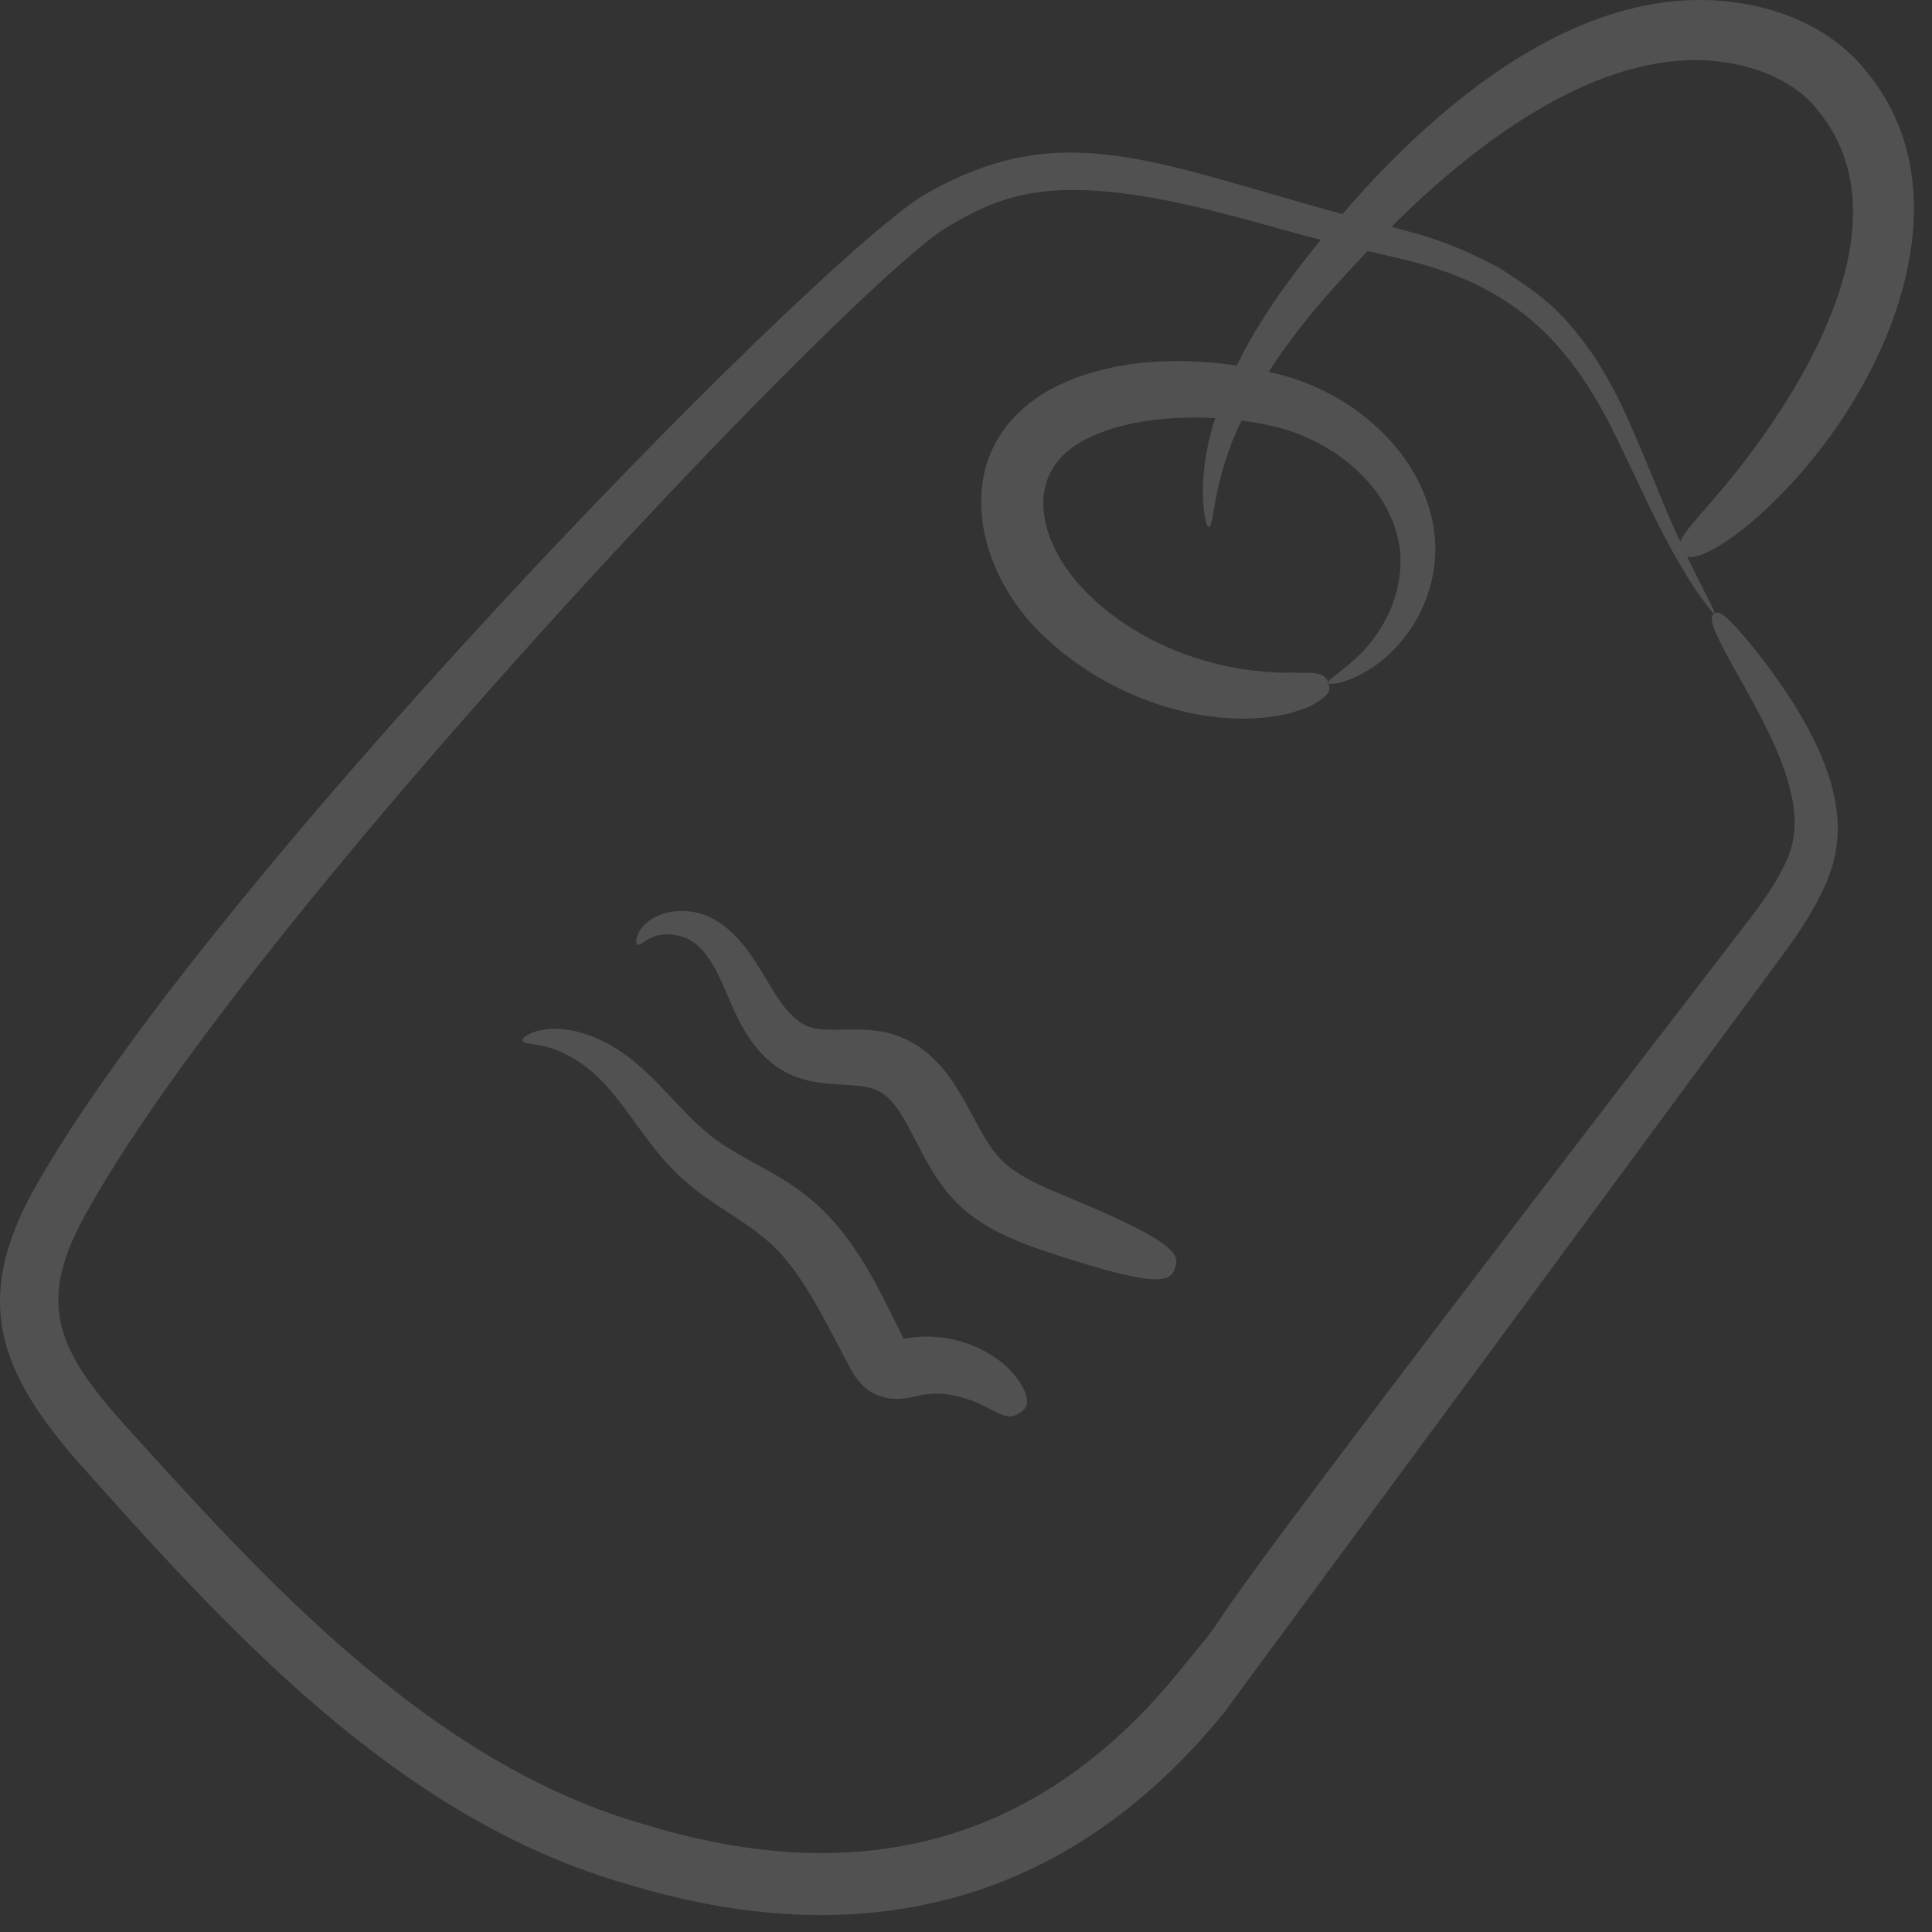 <?xml version="1.0" encoding="UTF-8"?> <svg xmlns="http://www.w3.org/2000/svg" width="105" height="105" viewBox="0 0 105 105" fill="none"><rect x="0" y="0" width="105" height="105" fill="#333333" stroke="none"/><g opacity="0.15"><path d="M62.536 67.161C61.757 66.708 60.568 66.133 58.775 65.374C57.873 64.986 56.829 64.599 55.845 64.064C55.357 63.794 54.885 63.485 54.494 63.107C54.111 62.743 53.759 62.248 53.374 61.578C52.946 60.851 52.503 59.877 51.75 58.749C51.363 58.19 50.873 57.582 50.186 57.061C49.515 56.545 48.606 56.15 47.765 56.038C46.928 55.911 46.211 55.958 45.594 55.964C44.982 55.975 44.476 55.958 44.11 55.848C43.389 55.684 42.662 54.884 42.058 53.909C41.451 52.939 40.851 51.77 39.967 50.871C39.519 50.417 39.036 50.052 38.464 49.797C37.892 49.551 37.336 49.491 36.844 49.517C35.853 49.567 35.11 50.062 34.81 50.523C34.505 50.995 34.557 51.312 34.652 51.344C34.768 51.394 34.948 51.191 35.284 51.012C35.615 50.837 36.147 50.698 36.791 50.832C37.449 50.954 38.011 51.335 38.526 52.092C39.045 52.832 39.409 53.844 39.959 55.051C40.245 55.652 40.587 56.288 41.084 56.909C41.572 57.525 42.276 58.135 43.145 58.478C44.008 58.827 44.834 58.886 45.519 58.934C46.203 58.975 46.791 58.999 47.213 59.102C47.636 59.197 47.898 59.361 48.191 59.597C48.471 59.837 48.738 60.176 48.989 60.575C49.493 61.387 49.93 62.37 50.442 63.258C51.446 65.015 52.478 66.061 54.308 66.996C55.662 67.664 56.776 67.986 57.689 68.292C59.542 68.891 60.817 69.233 61.703 69.4C63.475 69.733 63.689 69.362 63.852 68.925C64.014 68.488 64.095 68.067 62.536 67.161Z" fill="white"></path><path d="M53.263 73.306C52.633 73.003 51.841 72.736 50.866 72.658C49.976 72.587 49.213 72.742 49.129 72.751C49.115 72.751 49.109 72.749 49.109 72.749L49.094 72.74C49.085 72.734 49.078 72.727 49.074 72.717C49.072 72.71 49.071 72.702 49.071 72.696L49.072 72.686C49.069 72.677 49.091 72.714 49.028 72.59C48.349 71.221 47.803 70.09 47.097 68.889C46.609 68.068 45.984 67.12 45.122 66.189C44.282 65.244 43.097 64.382 41.991 63.764C40.877 63.121 39.799 62.593 38.93 61.957C38.063 61.337 37.265 60.479 36.447 59.612C35.626 58.745 34.792 57.878 33.837 57.219C32.903 56.568 31.928 56.165 31.068 56.002C30.205 55.836 29.476 55.928 29.022 56.091C28.562 56.251 28.366 56.458 28.397 56.557C28.466 56.806 29.429 56.639 30.677 57.258C31.297 57.558 31.989 58.029 32.643 58.683C33.288 59.318 33.919 60.185 34.609 61.138C35.303 62.087 36.08 63.172 37.16 64.13C38.233 65.079 39.386 65.752 40.344 66.406C41.327 67.061 42.046 67.662 42.655 68.395C43.781 69.715 44.686 71.464 45.492 73.004C46.18 74.303 46.015 73.994 46.318 74.549C46.415 74.715 46.519 74.874 46.635 75.017C46.865 75.305 47.137 75.538 47.442 75.706C47.855 75.931 48.309 76.028 48.754 76.024C49.216 76.022 49.602 75.918 49.724 75.898L49.889 75.86C50.193 75.793 50.471 75.753 50.75 75.745C51.301 75.729 51.796 75.817 52.215 75.929C53.057 76.162 53.598 76.476 53.992 76.672C54.77 77.095 55.075 77.022 55.417 76.789C55.583 76.682 55.737 76.573 55.793 76.346C55.847 76.12 55.812 75.757 55.484 75.214C55.155 74.68 54.525 73.931 53.263 73.306Z" fill="white"></path><path d="M4.172 79.375C12.207 88.388 21.565 98.843 34.105 102.404C46.478 106.171 57.789 103.802 66.512 93.097C66.589 93.002 97.018 51.72 97.087 51.624C97.73 50.743 98.307 49.862 98.784 48.948C99.259 48.049 99.667 47.091 99.799 46.06C99.948 45.054 99.869 44.118 99.689 43.308C99.531 42.483 99.262 41.775 99.001 41.127C98.459 39.842 97.856 38.841 97.322 37.997C96.233 36.326 95.385 35.294 94.797 34.595C93.614 33.212 93.369 33.22 93.169 33.347C92.975 33.47 92.856 33.718 93.709 35.333C94.127 36.141 94.811 37.278 95.689 38.946C96.116 39.782 96.599 40.755 96.993 41.895C97.363 43.021 97.71 44.367 97.443 45.667C97.341 46.304 97.022 47.005 96.589 47.749C96.166 48.492 95.623 49.265 94.999 50.063C57.161 99.233 69.939 83.704 63.948 91.004C57.429 98.936 48.282 103.198 35.071 99.166C23.313 95.841 14.228 85.686 6.595 77.244C3.139 73.357 2.026 70.819 4.529 66.217C13.017 50.574 45.231 16.578 51.203 12.511C54.098 10.746 56.519 9.686 62.646 10.75C65.825 11.316 68.836 12.271 71.786 13.035C70.582 14.506 69.484 15.974 68.579 17.43C68.053 18.252 67.61 19.068 67.218 19.869C63.766 19.35 59.763 19.573 56.748 21.358C55.763 21.961 54.868 22.793 54.262 23.793C52.165 27.268 53.824 31.954 56.842 34.675C60.387 38.013 65.44 39.548 69.333 38.917C69.73 38.874 70.074 38.773 70.373 38.677C70.672 38.584 70.926 38.497 71.141 38.414C71.564 38.203 71.832 38.014 72 37.858C72.336 37.543 72.278 37.329 72.196 37.111C72.114 36.893 71.999 36.696 71.585 36.61C71.378 36.566 71.1 36.556 70.717 36.574C70.315 36.525 69.826 36.594 69.166 36.534C65.099 36.314 61.487 34.609 59.144 32.295C56.597 29.8 55.522 26.105 58.496 24.169C60.548 22.861 63.622 22.587 66.054 22.724C66.024 22.818 65.983 22.918 65.956 23.011C65.445 24.707 65.333 26.155 65.385 27.134C65.429 28.116 65.592 28.641 65.694 28.635C65.99 28.637 65.879 26.482 67.194 23.455C67.278 23.262 67.382 23.058 67.476 22.859C68.087 22.941 68.694 23.042 69.282 23.186C71.12 23.628 72.809 24.589 74.055 25.859C75.299 27.123 76.036 28.716 76.109 30.21C76.187 31.728 75.677 33.132 75.031 34.151C74.395 35.196 73.615 35.87 73.063 36.318C72.505 36.769 72.146 36.985 72.196 37.111C72.228 37.203 72.674 37.202 73.401 36.909C74.118 36.618 75.151 36.04 76.087 34.936C77.023 33.856 77.885 32.236 77.998 30.225C78.115 28.201 77.3 25.997 75.836 24.266C74.378 22.529 72.324 21.183 70.046 20.491C69.684 20.38 69.318 20.299 68.953 20.21C69.315 19.645 69.7 19.075 70.138 18.496C71.309 16.912 72.752 15.293 74.331 13.644C75.011 13.797 75.656 13.955 76.305 14.106C82.155 15.498 85.148 18.458 87.576 23.23C88.652 25.381 89.497 27.316 90.297 28.84C90.692 29.606 91.056 30.279 91.406 30.845C91.739 31.419 92.035 31.895 92.305 32.262C92.825 33.007 93.12 33.379 93.169 33.347C93.267 33.284 92.64 32.237 91.691 30.245C91.814 30.287 91.982 30.291 92.242 30.221C92.774 30.067 93.715 29.616 95.21 28.362C102.127 22.424 107.368 11.033 101.439 3.893C100.735 2.975 99.689 2.092 98.546 1.483C97.393 0.85 96.099 0.427 94.737 0.198C86.581 -1.189 78.759 4.941 73.091 11.483C73.046 11.535 73.004 11.587 72.959 11.64C62.438 8.749 57.543 6.282 50.031 10.709C43.358 15.086 10.945 48.349 1.792 64.734C-1.453 70.643 -0.071 74.503 4.172 79.375ZM94.169 3.459C96.237 3.845 97.894 4.797 98.813 6.02C103.594 11.842 98.393 20.872 93.533 26.659C92.366 28.021 91.721 28.709 91.456 29.166C91.39 29.275 91.348 29.369 91.32 29.452C91.188 29.163 91.053 28.868 90.912 28.547C90.218 26.99 89.485 25.041 88.482 22.795C87.986 21.671 87.37 20.488 86.589 19.295C84.752 16.679 83.668 15.989 81.501 14.569C80.069 13.813 78.637 13.141 76.715 12.623C76.357 12.528 75.987 12.428 75.619 12.329C80.418 7.537 87.526 2.183 94.169 3.459Z" fill="white"></path></g></svg> 